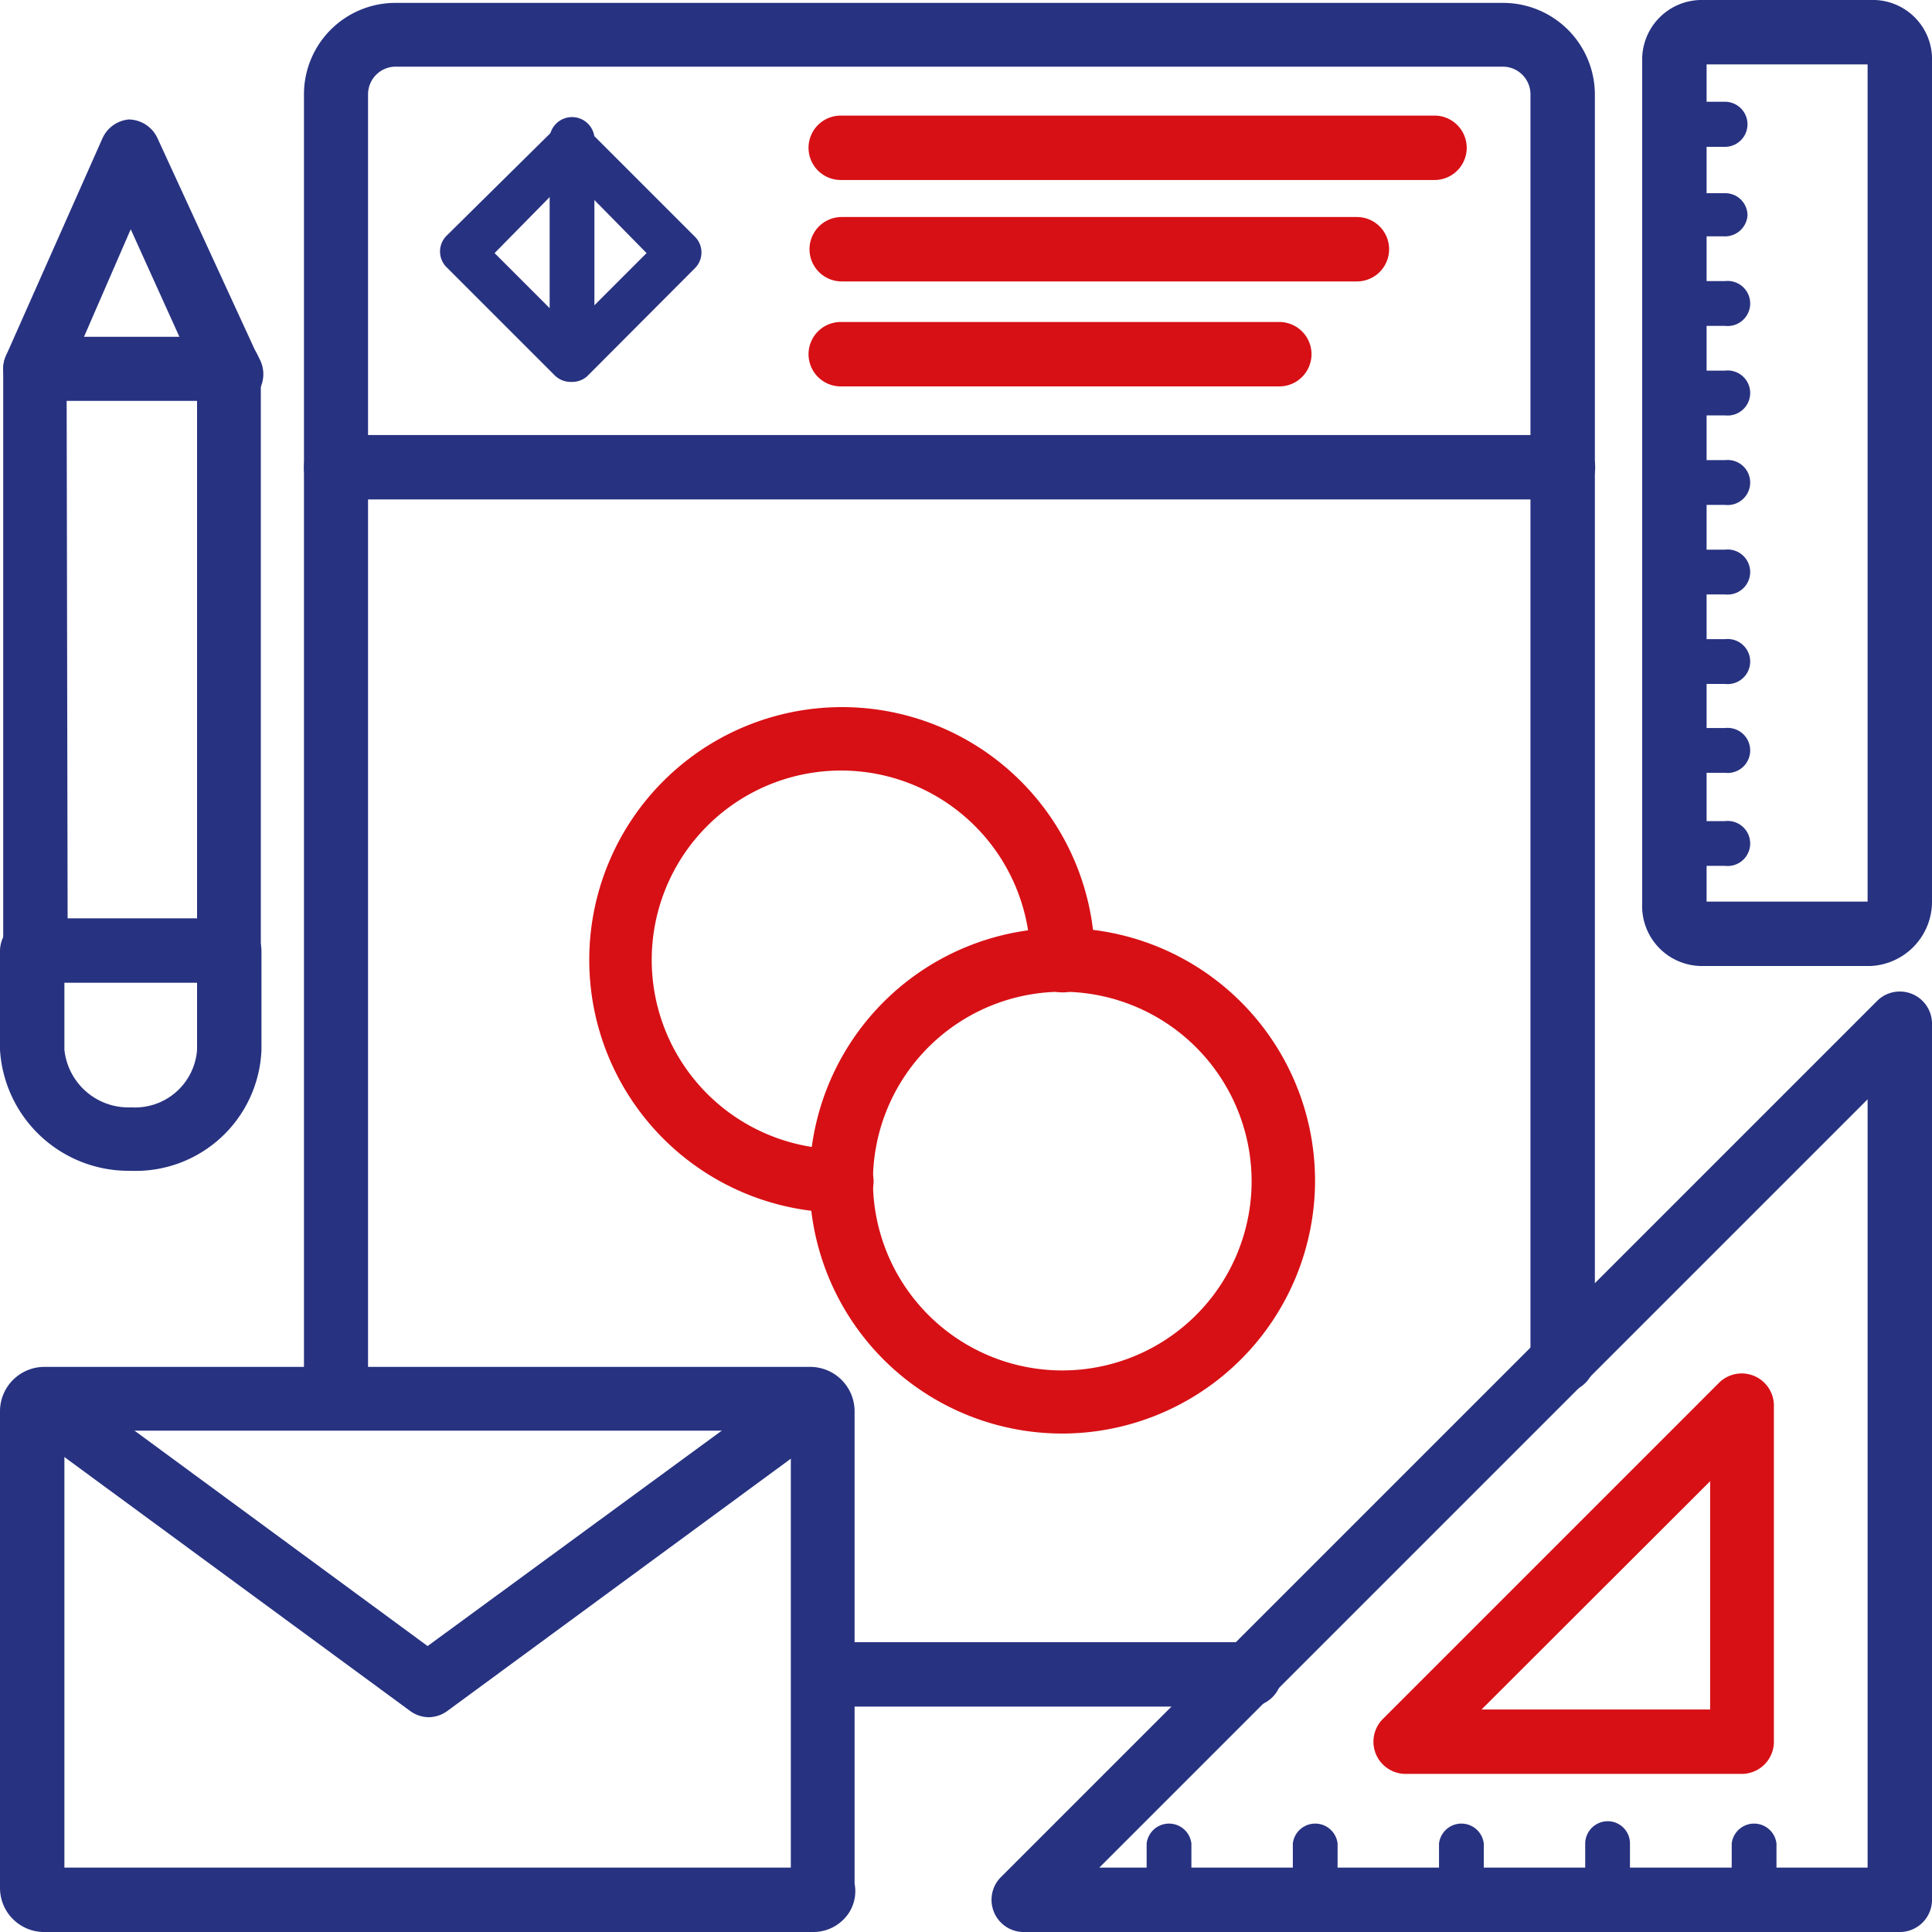 <svg xmlns="http://www.w3.org/2000/svg" id="Layer_1" data-name="Layer 1" viewBox="0 0 60 60"><defs><style>.cls-1{fill:#273281;}.cls-2{fill:#d71015;}</style></defs><path class="cls-1" d="M48.54,15.51H10.44a1,1,0,0,1,0-2h38.1a1,1,0,1,1,0,2Z"></path><path class="cls-1" d="M10.44,44.33a1,1,0,0,1-1-1V2.93A2.84,2.84,0,0,1,12.3.09H46.69a2.85,2.85,0,0,1,2.84,2.84V42.24a1,1,0,0,1-2,0V2.93a.86.86,0,0,0-.86-.86H12.3a.86.86,0,0,0-.87.86V43.35A1,1,0,0,1,10.44,44.33Z"></path><path class="cls-1" d="M38.81,53H25.64a1,1,0,0,1,0-2H38.81a1,1,0,0,1,0,2Z"></path><path class="cls-1" d="M17.72,11.86a.7.7,0,0,1-.49-.2L13.88,8.31a.69.69,0,0,1,0-1L17.23,4a.69.69,0,0,1,1,0l3.34,3.34a.69.69,0,0,1,0,1l-3.34,3.35A.71.71,0,0,1,17.72,11.86Zm-2.36-4,2.36,2.36,2.36-2.36L17.72,5.46Z"></path><path class="cls-2" d="M44.55,5.59H26.11a1,1,0,1,1,0-2H44.55a1,1,0,1,1,0,2Z"></path><path class="cls-2" d="M39.73,12H26.11a1,1,0,1,1,0-2H39.73a1,1,0,1,1,0,2Z"></path><path class="cls-2" d="M42.14,8.74h-16a1,1,0,1,1,0-2h16a1,1,0,1,1,0,2Z"></path><path class="cls-1" d="M25.27,60H1.36A1.37,1.37,0,0,1,0,58.64V43.81a1.38,1.38,0,0,1,1.36-1.36H25.18a1.38,1.38,0,0,1,1.36,1.36V58.5a1.24,1.24,0,0,1-.16.88A1.32,1.32,0,0,1,25.27,60Zm-.6-.92h0ZM2,58H24.56V44.43H2Z"></path><path class="cls-1" d="M13.31,53.33a1,1,0,0,1-.58-.2L.87,44.42A1,1,0,0,1,2,42.83l11.28,8.29L24.6,42.83a1,1,0,0,1,1.16,1.59L13.9,53.13A1,1,0,0,1,13.31,53.33Z"></path><path class="cls-1" d="M59,60H31.76a1,1,0,0,1-.7-1.68L58.32,31.06a1,1,0,0,1,1.68.7V59A1,1,0,0,1,59,60ZM34.14,58H58V34.14Z"></path><path class="cls-2" d="M54.1,55.09H43.63a1,1,0,0,1-.7-1.69L53.4,42.93a1,1,0,0,1,1.69.7V54.1A1,1,0,0,1,54.1,55.09Zm-8.09-2h7.1V46Z"></path><path class="cls-1" d="M36.3,59.71a.69.69,0,0,1-.69-.7V57.25a.7.7,0,0,1,1.39,0V59A.7.7,0,0,1,36.3,59.71Z"></path><path class="cls-1" d="M40.85,59.71a.7.7,0,0,1-.7-.7V57.25a.7.7,0,0,1,1.39,0V59A.69.69,0,0,1,40.85,59.71Z"></path><path class="cls-1" d="M45.39,59.71a.7.7,0,0,1-.7-.7V57.25a.7.7,0,0,1,1.39,0V59A.69.69,0,0,1,45.39,59.71Z"></path><path class="cls-1" d="M49.93,59.71a.7.7,0,0,1-.7-.7V57.25a.7.7,0,0,1,.7-.69.69.69,0,0,1,.69.69V59A.69.69,0,0,1,49.93,59.71Z"></path><path class="cls-1" d="M54.47,59.71a.69.69,0,0,1-.69-.7V57.25a.7.7,0,0,1,1.39,0V59A.7.7,0,0,1,54.47,59.71Z"></path><path class="cls-1" d="M4.05,36.36A4,4,0,0,1,0,32.6V29.54a1,1,0,1,1,2,0V32.6a2,2,0,0,0,2.08,1.79A1.93,1.93,0,0,0,6.12,32.6V29.54a1,1,0,1,1,2,0V32.6A3.91,3.91,0,0,1,4.05,36.36Z"></path><path class="cls-1" d="M7.1,30.52h-6a1,1,0,0,1-1-1V11.46a1,1,0,0,1,1-1h6a1,1,0,0,1,1,1V29.54A1,1,0,0,1,7.1,30.52Zm-5-2H6.12V12.45H2.07Z"></path><path class="cls-1" d="M1.08,12.45a1,1,0,0,1-.4-.09,1,1,0,0,1-.5-1.3l3-6.76A1,1,0,0,1,4,3.71h0a1,1,0,0,1,.89.58L8,11.05a1,1,0,1,1-1.79.82L4.06,7.12,2,11.86A1,1,0,0,1,1.08,12.45Z"></path><path class="cls-1" d="M58.09,30H52.9A1.86,1.86,0,0,1,51,28.05V1.91A1.85,1.85,0,0,1,52.9,0h5.19A1.84,1.84,0,0,1,60,1.91V28A2,2,0,0,1,58.09,30ZM53,28h5L58,2H53Z"></path><path class="cls-1" d="M53.54,26.89H52a.7.7,0,1,1,0-1.39h1.57a.7.7,0,1,1,0,1.39Z"></path><path class="cls-1" d="M53.54,24H52a.7.7,0,1,1,0-1.39h1.57a.7.7,0,1,1,0,1.39Z"></path><path class="cls-1" d="M53.54,21.24H52a.7.7,0,1,1,0-1.39h1.57a.7.7,0,1,1,0,1.39Z"></path><path class="cls-1" d="M53.54,18.46H52a.7.7,0,1,1,0-1.39h1.57a.7.7,0,1,1,0,1.39Z"></path><path class="cls-1" d="M53.54,15.68H52a.7.7,0,1,1,0-1.39h1.57a.7.7,0,1,1,0,1.39Z"></path><path class="cls-1" d="M53.54,12.9H52a.7.7,0,1,1,0-1.39h1.57a.7.7,0,1,1,0,1.39Z"></path><path class="cls-1" d="M53.54,10.12H52a.7.7,0,1,1,0-1.39h1.57a.7.7,0,1,1,0,1.39Z"></path><path class="cls-1" d="M53.54,7.34H52a.7.7,0,0,1-.7-.7A.69.69,0,0,1,52,6h1.57a.69.69,0,0,1,.7.69A.7.7,0,0,1,53.54,7.34Z"></path><path class="cls-1" d="M53.54,4.56H52a.7.7,0,0,1,0-1.4h1.57a.7.7,0,0,1,0,1.4Z"></path><path class="cls-2" d="M26.11,37.66A7.85,7.85,0,1,1,34,29.82a1,1,0,0,1-2,0,5.88,5.88,0,1,0-5.87,5.87,1,1,0,0,1,0,2Z"></path><path class="cls-2" d="M33,44.52a7.85,7.85,0,1,1,7.84-7.85A7.86,7.86,0,0,1,33,44.52ZM33,30.8a5.88,5.88,0,1,0,5.87,5.87A5.89,5.89,0,0,0,33,30.8Z"></path><path class="cls-1" d="M17.76,11.79a.69.69,0,0,1-.69-.7V4.42a.7.7,0,1,1,1.39,0v6.67A.7.7,0,0,1,17.76,11.79Z"></path></svg>